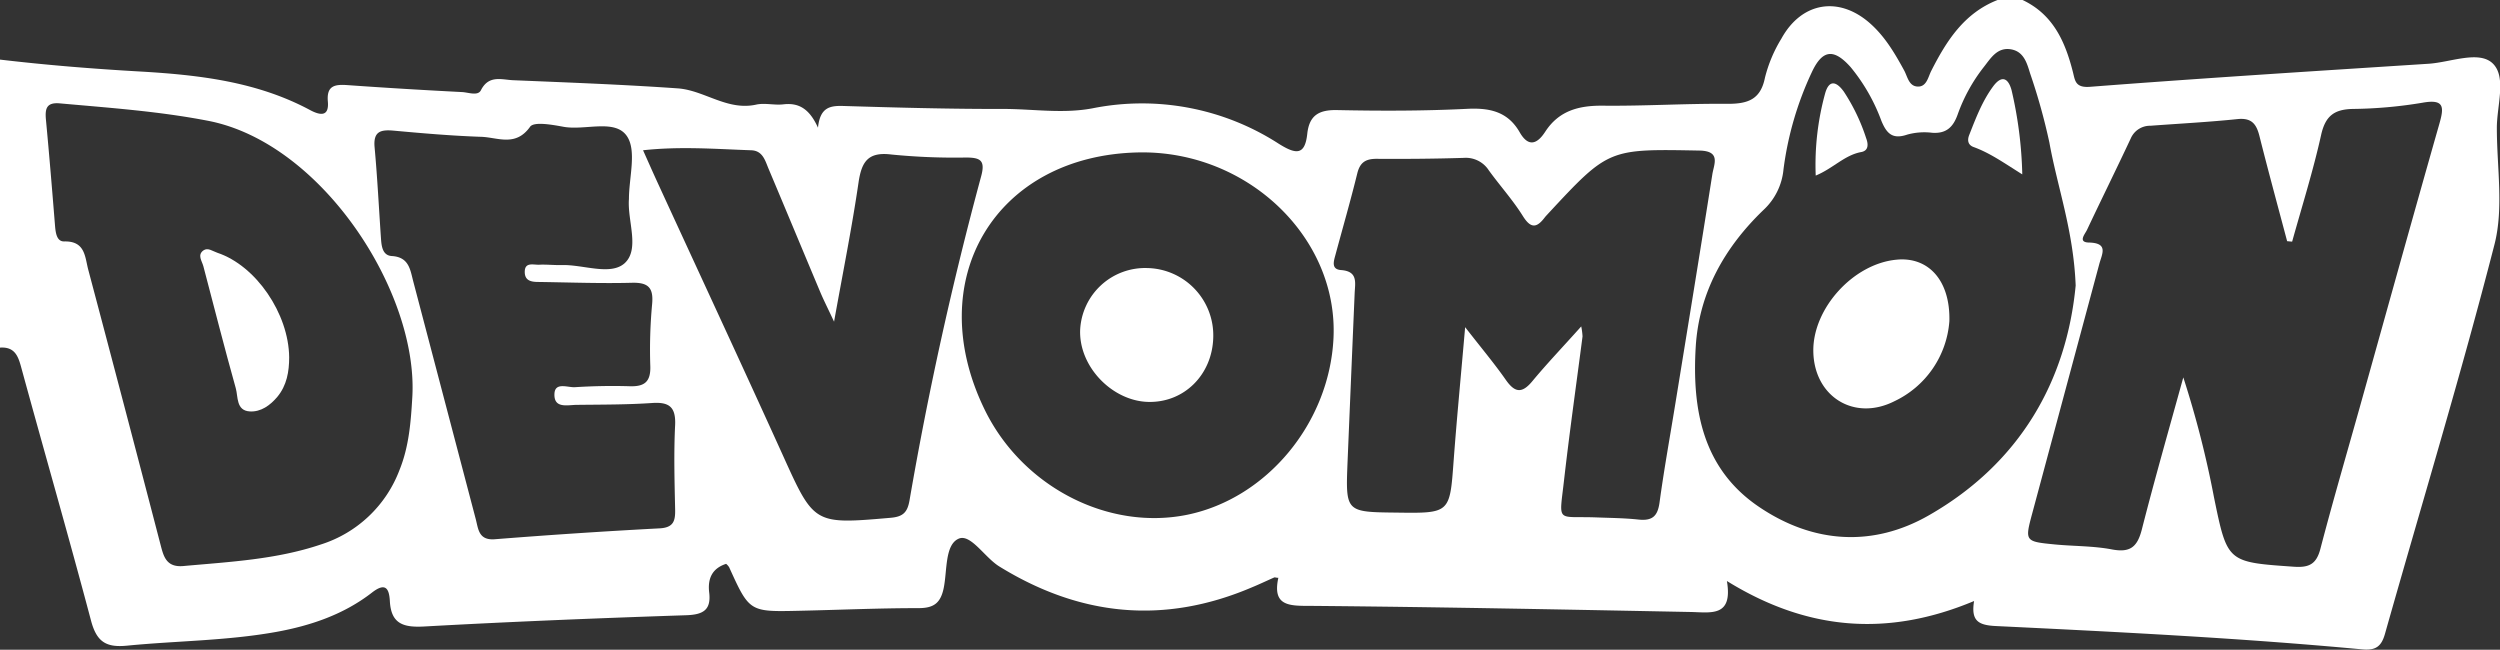 <svg xmlns="http://www.w3.org/2000/svg" viewBox="0 0 499.61 129.85"><rect x="0" y="0" width="499.61" height="129.85" fill="#333333" stroke="none"/><defs><style>.cls-1{fill:#fff;}</style></defs><g id="图层_2" data-name="图层 2"><g id="图层_1-2" data-name="图层 1"><g id="EE26Q3.tif"><path class="cls-1" d="M399.2,0h5c6.15,2.91,8.54,8.38,10.08,14.48.41,1.64.47,3.09,3.39,2.87,22.54-1.74,45.11-3.15,67.68-4.61,4.41-.29,10.14-2.75,12.87,0s.73,8.49.76,12.92c0,7.76,1.4,15.91-.48,23.22-6.7,26.09-14.55,51.88-21.88,77.8-.72,2.53-1.86,3.35-4.58,3.09-24.35-2.27-48.76-3.48-73.18-4.66-3.54-.17-5-1.06-4.35-5-17.16,7.18-33.23,6-49.4-4,1.23,7.27-3.19,6.27-7.31,6.19-25.27-.49-50.55-1-75.83-1.22-4.29,0-7.75.09-6.5-5.61-.49,0-.69-.13-.82-.07-1.51.66-3,1.38-4.52,2-17.55,7.47-34.31,5.75-50.43-4.2-2.93-1.81-5.72-6.58-8.11-5.55-2.79,1.21-2.28,6.39-3,9.88-.62,3-2,4-5,4-8,0-16,.36-23.94.53-9.89.23-9.89.21-13.94-8.71a2.94,2.94,0,0,0-.6-.67c-2.85.93-3.71,3-3.38,5.75.41,3.48-1.22,4.41-4.59,4.52-17.45.58-34.9,1.28-52.34,2.25-4.19.23-6.65-.51-6.89-5.09-.14-2.46-.84-3.81-3.58-1.68-5.62,4.36-12.2,6.6-19.16,7.86-9.85,1.77-19.86,1.77-29.78,2.74-4.28.43-6.11-.84-7.22-5.08C13.74,107.25,8.93,90.57,4.35,73.82c-.64-2.36-1.2-4.57-4.35-4.35V11.91C9.25,13,18.52,13.75,27.82,14.28c11.82.68,23.54,2,34.23,7.76,2,1.05,3.74,1.27,3.47-1.75-.28-3.18,1.38-3.46,3.92-3.28,7.63.54,15.27,1,22.91,1.39,1.29.07,3.16.83,3.76-.37,1.57-3.1,4.15-2.1,6.44-2,11,.46,21.94.86,32.89,1.63,5.3.37,9.88,4.52,15.66,3.25,1.74-.39,3.67.16,5.47-.06,3.16-.37,5.24,1,6.9,4.67.41-4.09,2.42-4.42,5.08-4.34,10.64.32,21.28.62,31.93.59,5.94,0,11.89,1,17.83-.12a50.39,50.39,0,0,1,37.26,7.09c3.4,2.12,5.21,2.37,5.68-2,.4-3.72,2.36-4.82,6-4.74,8.64.18,17.3.18,25.94-.25,4.56-.23,8.15.57,10.51,4.68,1.77,3.09,3.53,2.32,5.1-.1,2.75-4.23,6.73-5.26,11.56-5.21,8.31.09,16.63-.45,24.94-.37,4,0,6.55-.86,7.42-5.24A27.85,27.85,0,0,1,356,7.72C360.08.31,367.63-.86,373.9,4.83c2.87,2.6,4.8,5.88,6.63,9.24.68,1.24.93,3.17,2.72,3.23s2.07-1.92,2.71-3.16C389,8.16,392.52,2.62,399.2,0Zm58.87,48.29-1-.09c-1.86-7-3.77-14-5.53-21-.61-2.43-1.57-3.69-4.4-3.4-5.78.6-11.59.9-17.38,1.33a4.2,4.2,0,0,0-3.93,2.51c-2.87,6.13-5.88,12.2-8.77,18.33-.39.81-1.86,2.45.39,2.5,4,.09,2.61,2.3,2.08,4.29l-13.38,49.76c-1.52,5.66-1.52,5.7,4.55,6.29,3.8.36,7.67.28,11.41,1,3.58.66,5-.49,5.9-3.91,2.6-10.2,5.51-20.33,8.31-30.48a199.15,199.15,0,0,1,6.14,24c2.67,13,2.65,12.91,16,13.84,3.06.21,4.47-.57,5.26-3.59,2.46-9.42,5.2-18.78,7.83-28.16,5.3-18.92,10.55-37.86,15.94-56.76.94-3.29,1.06-5-3.32-4.23a89.74,89.74,0,0,1-13.88,1.25c-3.78.06-5.56,1.36-6.42,5.16C462.29,34.07,460.06,41.15,458.07,48.29Zm-43.26,8.77c-.43-11-3.65-19.64-5.25-28.56a120.68,120.68,0,0,0-3.85-13.82c-.62-2-1.23-4.34-3.76-4.81-2.81-.51-4.1,1.76-5.51,3.54a33.52,33.52,0,0,0-5.23,9.52c-.9,2.51-2.3,3.82-5.12,3.6a12.76,12.76,0,0,0-4.94.37c-2.94,1-4.11-.2-5.17-2.76a36.83,36.83,0,0,0-6.13-10.71c-3.37-3.79-5.65-3.54-7.77,1a65.17,65.17,0,0,0-5.66,19.42,12.63,12.63,0,0,1-4,8.11c-7.76,7.47-12.89,16.5-13.54,27.37-.75,12.51,1.38,24.39,12.7,32,10.77,7.27,22.69,8.09,33.95,1.62C403.78,92.49,413,76,414.81,57.06ZM82.4,79.34c1.21-20.91-18-50.75-40.77-55.19-9.84-1.91-19.74-2.6-29.65-3.49-2.71-.25-3,1.07-2.8,3.25C9.85,31,10.43,38.07,11,45.15c.12,1.37.33,3.14,1.84,3.1,4.21-.1,4.12,3.09,4.8,5.66Q24.89,81.21,32,108.54c.64,2.41,1.06,4.9,4.64,4.58,9.26-.84,18.57-1.3,27.48-4.31A24.79,24.79,0,0,0,79.84,93.92C81.74,89.23,82.11,84.3,82.4,79.34ZM316,65.23a13.9,13.9,0,0,1,.26,2c-1.23,9.5-2.58,19-3.67,28.5-1,9-1.71,7.37,6.38,7.67,2.83.11,5.66.13,8.46.43s3.85-.69,4.22-3.42c.89-6.54,2.07-13.05,3.13-19.57,2.49-15.32,5-30.64,7.42-46,.31-2,1.78-4.66-2.56-4.75-18.15-.34-18.15-.43-30.26,12.61-.22.25-.46.48-.66.74-1.59,2.1-2.77,2.31-4.37-.24-2-3.21-4.58-6.06-6.81-9.14a5.47,5.47,0,0,0-5-2.51c-5.81.18-11.63.23-17.45.19-2.17,0-3.3.71-3.84,2.89-1.34,5.45-2.9,10.85-4.36,16.27-.34,1.27-.92,2.92,1.11,3.07,3.42.25,2.81,2.53,2.72,4.64Q270,75.49,269.3,92.33c-.4,10-.38,10,9.74,10.11,10.76.15,10.69.15,11.46-10.35.63-8.45,1.45-16.88,2.3-26.71,3.33,4.28,5.87,7.3,8.12,10.52,1.79,2.56,3.21,2.81,5.3.29C309.15,72.66,312.33,69.33,316,65.23ZM227.6,30.46C198.86,31,184,56,196.89,82.09c7.55,15.24,24.61,24,40.38,20.78,15.93-3.28,28.41-18.35,29.22-35.3C267.46,47.44,249.26,30.07,227.6,30.46ZM125.69,39.77c0-4.29,1.59-9.64-.41-12.57-2.38-3.49-8.33-1.08-12.66-1.86-2.25-.41-5.93-1.09-6.69,0-2.91,4.09-6.53,2.08-9.84,2-5.81-.2-11.62-.7-17.41-1.23-2.63-.24-4.11.16-3.82,3.33.56,6.09.86,12.2,1.28,18.3.11,1.53.33,3.32,2.17,3.43,3.46.21,3.67,2.78,4.29,5.12q6.24,23.73,12.48,47.47c.52,2,.57,4.29,3.88,4q16.41-1.3,32.84-2.17c2.84-.15,3.17-1.52,3.12-3.8-.12-5.62-.28-11.25,0-16.86.15-3.56-1.15-4.63-4.6-4.39-5,.34-10,.31-15,.37-1.87,0-4.64.82-4.52-2.2.1-2.4,2.64-1.25,4.07-1.33,3.65-.23,7.31-.3,11-.19,2.94.09,4.18-.9,4.09-4a98.36,98.36,0,0,1,.36-12.38c.31-3.28-.72-4.39-4.06-4.3-6.15.16-12.31-.07-18.46-.16-1.34,0-2.87-.07-2.93-1.89-.07-2.19,1.73-1.5,2.9-1.56,1.49-.07,3,.11,4.49.07,4.29-.12,9.73,2.16,12.56-.36C127.92,49.78,125.35,44.13,125.69,39.77Zm41,24.53c-1.28-2.73-2.07-4.29-2.75-5.89-3.46-8.23-6.88-16.47-10.35-24.69-.69-1.64-1.16-3.62-3.49-3.69-7-.24-14.09-.82-21.59,0,1.08,2.41,1.93,4.34,2.81,6.26,8.35,18.17,16.79,36.3,25.05,54.52,6.33,14,6.23,14,21.6,12.67,2.48-.21,3.37-1.07,3.79-3.47q5.64-32.73,14.33-64.83c.85-3.16-.21-3.68-3-3.7a128.25,128.25,0,0,1-14.94-.6c-4.65-.58-5.95,1.4-6.57,5.54C170.28,45.32,168.5,54.19,166.68,64.3Z"/><path class="cls-1" d="M389.57,64.19a19.26,19.26,0,0,1-11,16c-8.09,4.08-16.11-1-16.19-10.07-.07-8.52,8-17.41,16.61-18.22C385.34,51.26,389.78,56,389.57,64.19Z"/><path class="cls-1" d="M404.14,34.85c-3.64-2.28-6.46-4.28-9.69-5.45-1.13-.4-1.35-1.31-.92-2.41,1.33-3.38,2.61-6.78,4.79-9.73,1.69-2.28,3-1.71,3.68.76A81.81,81.81,0,0,1,404.14,34.85Z"/><path class="cls-1" d="M362.86,35.09a53.82,53.82,0,0,1,1.89-16.45c.81-2.84,2.3-2.31,3.72-.34a38.28,38.28,0,0,1,4.47,9.32c.45,1.19.51,2.5-1,2.77C368.62,31,366.34,33.65,362.86,35.09Z"/><path class="cls-1" d="M57.79,71.4c0,2.86-.47,5.61-2.36,7.9C54,81,52.14,82.36,49.91,82.22c-2.75-.17-2.31-2.93-2.79-4.63-2.27-8.1-4.34-16.26-6.48-24.39-.29-1.07-1.24-2.24,0-3.15.91-.65,1.89.17,2.81.47C51.14,53.08,57.7,62.66,57.79,71.4Z"/><path class="cls-1" d="M242.46,67.5c-.22,7.42-5.84,13-13,12.82s-13.84-7-13.6-14.34a13,13,0,0,1,13.45-12.41A13.46,13.46,0,0,1,242.46,67.5Z"/></g></g></g></svg>